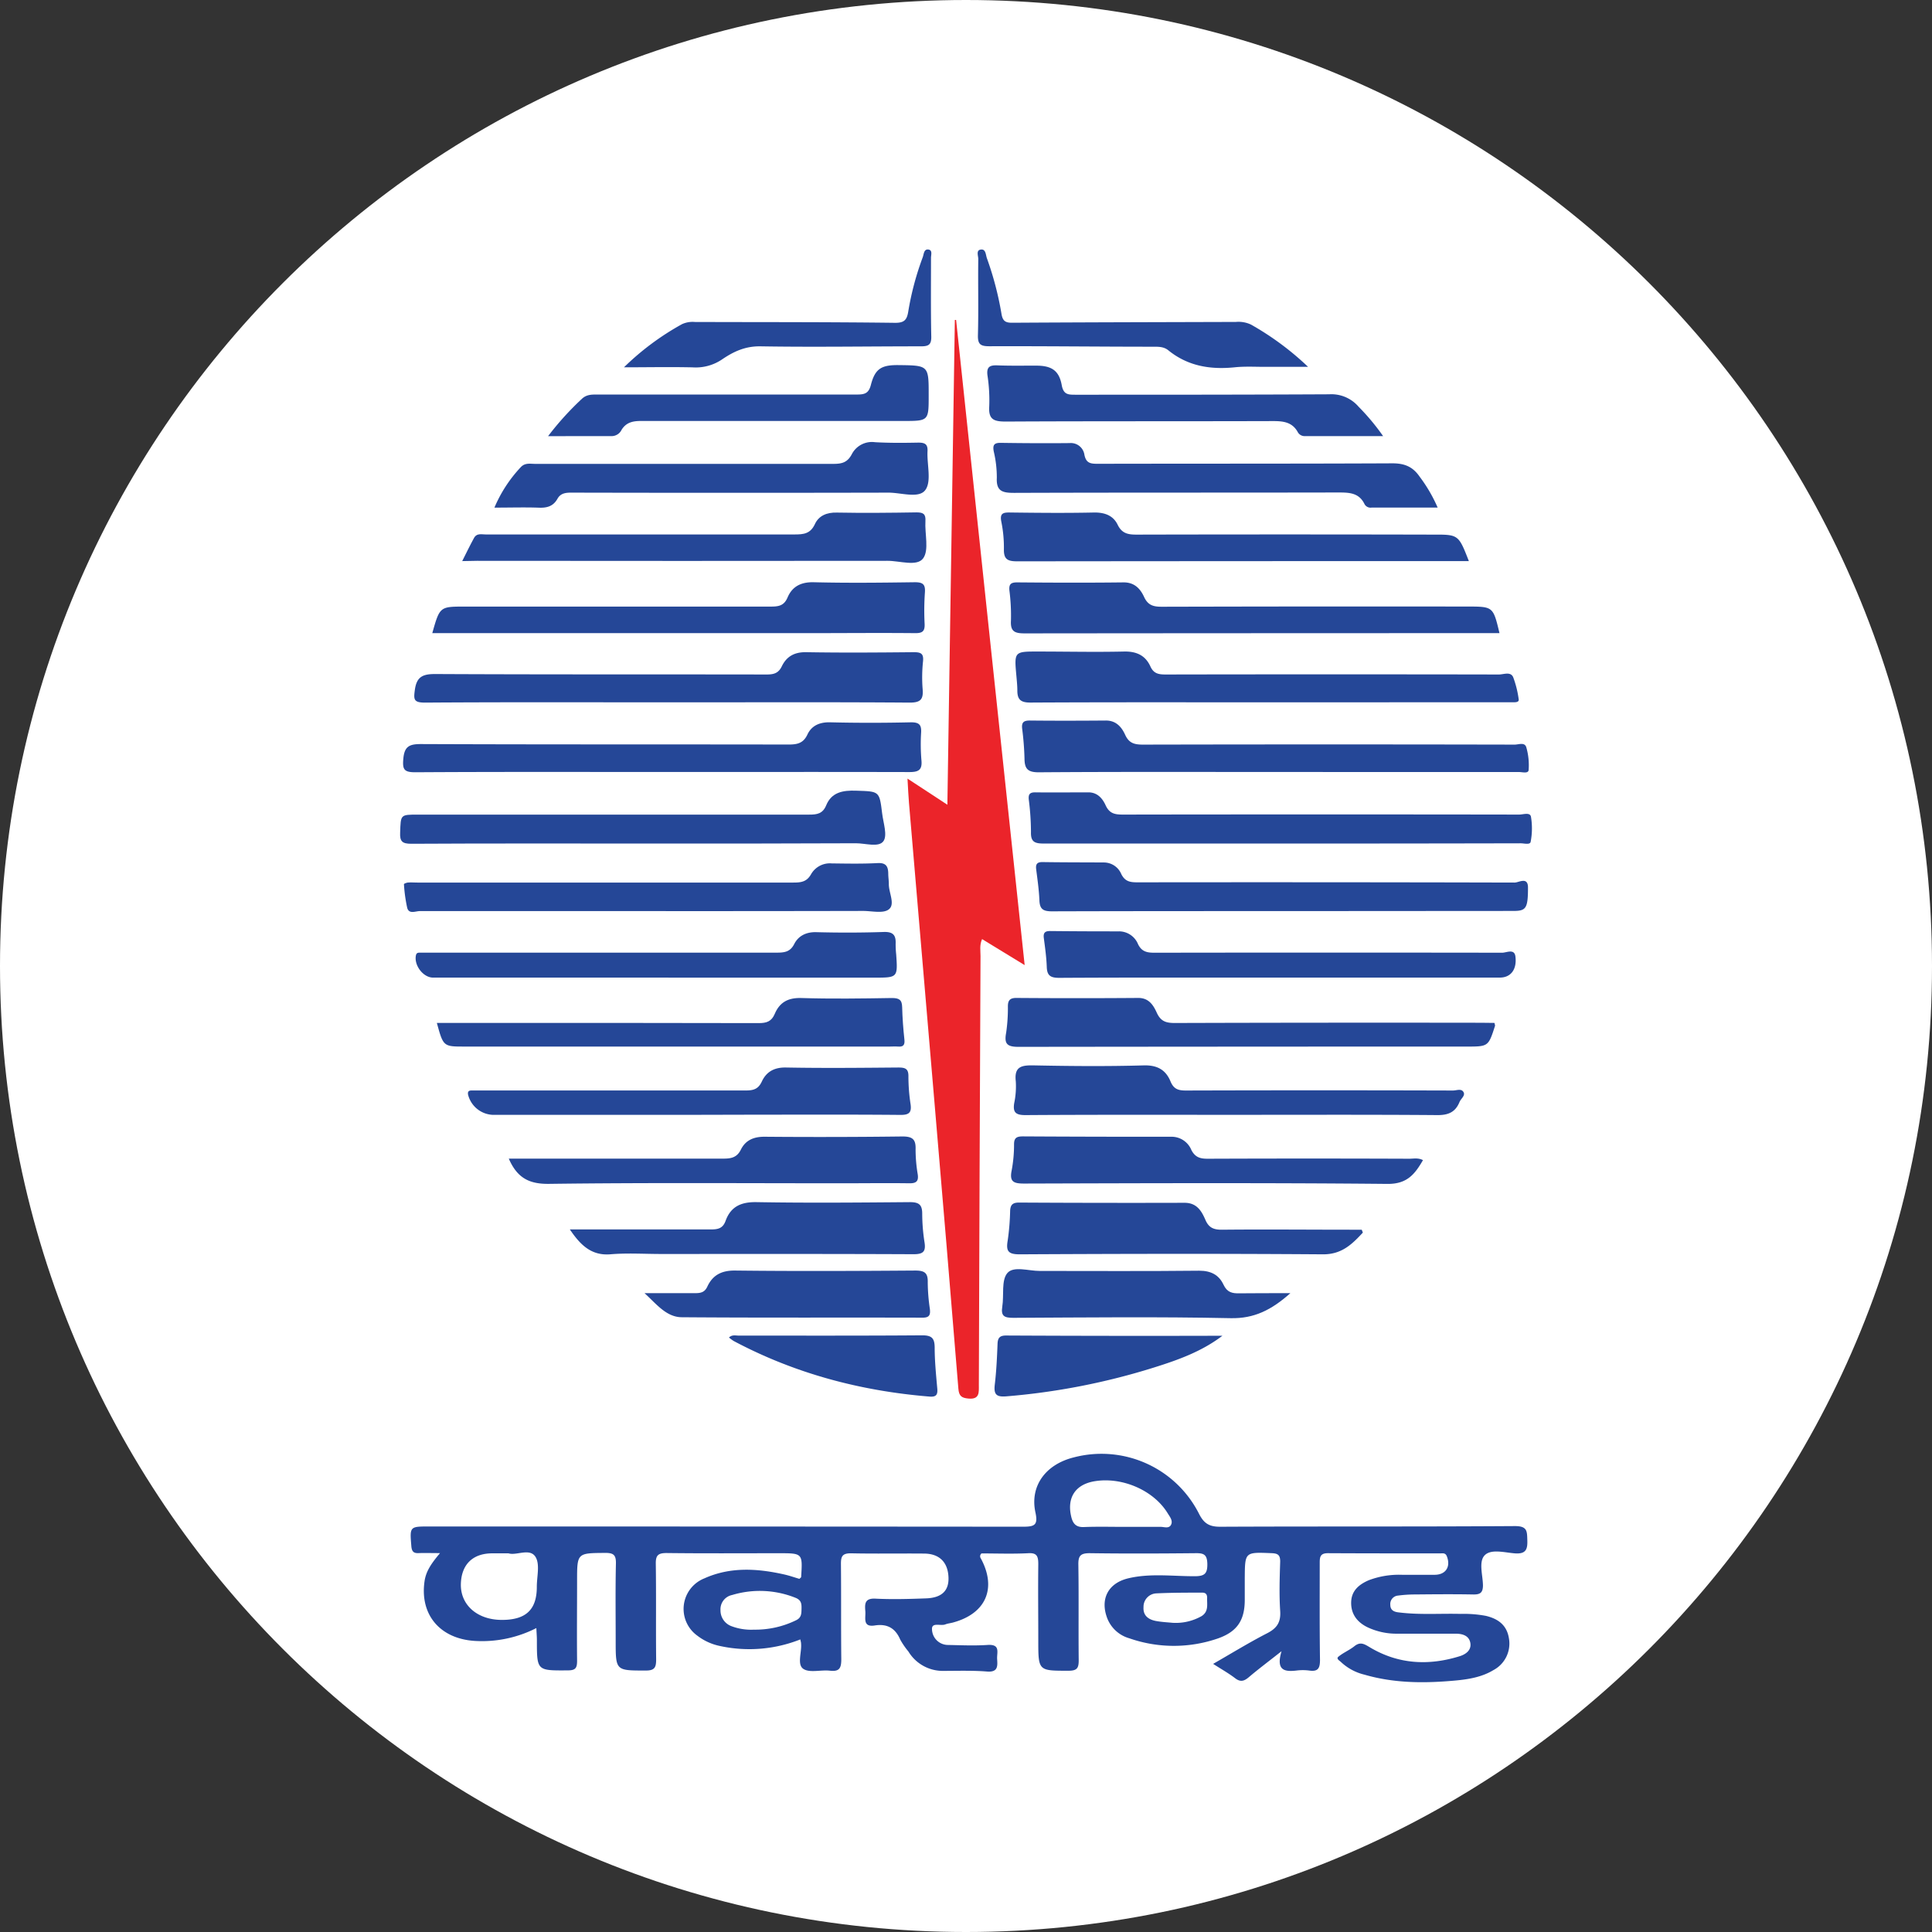 <svg xmlns="http://www.w3.org/2000/svg" viewBox="0 0 499 499"><rect x="0" y="0" width="499" height="499" fill="#333333" stroke="none"/><defs><style>.cls-1{fill:#fff;}.cls-2{fill:#254797;}.cls-3{fill:#eb242a;}</style></defs><g id="Layer_2" data-name="Layer 2"><g id="Layer_1-2" data-name="Layer 1"><path class="cls-1" d="M499,249.5C499,387.3,387.3,499,249.5,499S0,387.3,0,249.5,111.71,0,249.5,0,499,111.71,499,249.5Z"/><path class="cls-2" d="M331,426.48c-3.49,2.75-6.06,4.67-8.5,6.75-1.2,1-2.13,1.26-3.48.23-1.64-1.26-3.46-2.28-5.69-3.71,4.85-2.78,9.3-5.52,13.93-7.9,2.54-1.3,3.58-2.84,3.39-5.75-.28-4.25-.14-8.53,0-12.79,0-1.65-.56-2.08-2.15-2.15-7-.29-6.94-.34-7,6.41,0,1.87,0,3.75,0,5.62,0,5.19-1.87,8.18-6.82,9.95a34.83,34.83,0,0,1-23,0,8.64,8.64,0,0,1-5.63-5c-2-5,.05-9.24,5.4-10.5,5.63-1.33,11.39-.52,17.1-.53,2.56,0,3.34-.64,3.28-3.26-.07-2.31-.9-2.71-2.94-2.69-9.16.09-18.31.13-27.47,0-2.4,0-2.94.73-2.9,3,.13,8.21,0,16.43.09,24.65,0,1.91-.34,2.7-2.54,2.71-7.9,0-7.9.11-7.9-7.85,0-6.55-.08-13.1,0-19.66,0-2.06-.34-3-2.66-2.84-4,.2-8.1.05-12,.05a.94.94,0,0,0-.18,1.29c4.15,7.67,1.36,14.2-7.09,16.53-.7.2-1.44.26-2.11.52-1.18.47-3.55-.66-3.41,1.3a4.14,4.14,0,0,0,4.05,4c3.43.07,6.88.23,10.29,0s2.38,1.94,2.48,3.62.32,3.47-2.56,3.25c-3.72-.3-7.48-.18-11.22-.17a10.38,10.38,0,0,1-9.13-5,20,20,0,0,1-2.11-3.07c-1.28-3-3.4-4.16-6.6-3.66s-2.28-2-2.42-3.65c-.15-1.85-.23-3.42,2.59-3.28,4.35.22,8.74.09,13.1-.07,4.08-.15,5.89-2,5.79-5.35-.12-3.93-2.3-6.18-6.25-6.22-6.35-.06-12.7.07-19-.07-2.2,0-2.54.85-2.53,2.75.08,8.22,0,16.44.09,24.65,0,2.32-.54,3.19-2.93,2.92s-5.34.64-6.93-.51-.32-4.26-.53-6.51c0-.29-.1-.57-.19-1.06A35.69,35.69,0,0,1,186,425.14a14.27,14.27,0,0,1-5.91-2.69,8.49,8.49,0,0,1,1.8-14.77c6.74-3.05,13.77-2.59,20.78-1,1.3.3,2.57.75,3.8,1.11.22-.22.45-.35.45-.49.39-6.13.39-6.13-5.76-6.13-9.68,0-19.36.07-29-.05-2.19,0-2.82.6-2.78,2.79.12,8.22,0,16.44.09,24.66,0,2-.31,2.91-2.66,2.9-7.79,0-7.79.07-7.79-7.65,0-6.66-.09-13.32.06-20,.05-2.23-.65-2.75-2.79-2.73-7.24.05-7.24,0-7.24,7.27,0,6.87-.07,13.73,0,20.6,0,1.86-.4,2.46-2.38,2.47-8,.05-8,.13-8-7.8,0-.92-.08-1.83-.14-3.13a30.89,30.89,0,0,1-15.88,3.32c-9-.55-14.25-6.77-13-15.4.38-2.7,1.88-4.75,4-7.28-2.19,0-3.87-.06-5.55,0-1.34.06-1.75-.49-1.86-1.81-.41-5-.43-5.07,4.47-5.07q76.79,0,153.56.06c3,0,3.86-.45,3.16-3.7-1.47-6.82,2.64-12.4,9.9-14.2a28.22,28.22,0,0,1,32.37,14.59c1.26,2.48,2.65,3.33,5.46,3.32,25.38-.12,50.77,0,76.15-.17,3.21,0,3.09,1.36,3.17,3.65s-.32,3.59-3.14,3.4c-2.65-.19-6.11-1.2-7.81.43s-.55,5.13-.51,7.8c0,2-.78,2.42-2.58,2.38-5-.09-10-.05-15,0a33.22,33.22,0,0,0-4.35.29,2.17,2.17,0,0,0-2,2.35c0,1.42.92,1.87,2.24,2,5.29.66,10.6.25,15.89.38a31.11,31.11,0,0,1,6.52.5c3.23.76,5.47,2.41,6,5.88a7.76,7.76,0,0,1-4,8.13c-3,1.82-6.41,2.38-9.83,2.7-7.92.73-15.79.73-23.51-1.52a13.43,13.43,0,0,1-6-3.21c-.4-.4-1.37-.89-.72-1.42,1.26-1.05,2.86-1.69,4.14-2.72,1.58-1.26,2.62-.52,4.07.34,7.31,4.34,15.11,4.74,23.12,2.25,1.54-.48,3-1.5,2.77-3.3-.28-2-2-2.51-3.79-2.52-5,0-10,0-15,0a17.49,17.49,0,0,1-7.85-1.69c-2.66-1.32-4.22-3.42-4.16-6.41s2-4.61,4.58-5.72a22.1,22.1,0,0,1,8.55-1.39c2.81,0,5.62,0,8.43,0s4.21-2,3.17-4.74c-.37-1-1.1-.79-1.77-.79-9.67,0-19.35,0-29-.05-2,0-2.08,1.06-2.08,2.55,0,8.32-.05,16.65.07,25,0,2.12-.46,3.08-2.72,2.77a13.13,13.13,0,0,0-3.43,0C331.75,431.82,329.51,431.43,331,426.48ZM131.35,401.2h-4.22c-5.06,0-8,2.92-8.1,8-.08,5.33,4.2,9.11,10.39,9.19,6.37.07,9.24-2.59,9.23-8.57,0-2.6.84-5.73-.31-7.66C136.88,399.72,133.4,401.85,131.35,401.2Zm158.8-6.84c3.21,0,6.42,0,9.64,0,.88,0,2,.48,2.6-.41.68-1.13-.24-2.18-.81-3.12-3.62-5.91-11.74-9.44-18.88-8.25-5,.83-7.21,4.3-6,9.24.43,1.74,1.25,2.66,3.21,2.59C283.31,394.27,286.73,394.36,290.15,394.36Zm-95.42,26.55a23.85,23.85,0,0,0,10.84-2.41c1.48-.68,1.42-1.8,1.45-3.08s-.14-2.14-1.46-2.7a24.79,24.79,0,0,0-16.47-.76,3.76,3.76,0,0,0-3,3.91,4.33,4.33,0,0,0,2.8,4.13A14.38,14.38,0,0,0,194.73,420.91Zm108.1-1.77a13.53,13.53,0,0,0,7.49-1.71c1.92-1.19,1.39-3.05,1.46-4.76,0-.92-.4-1.33-1.29-1.32-3.95,0-7.9,0-11.84.19a3.46,3.46,0,0,0-3.3,3.55c-.15,2.18,1.25,3.19,3.15,3.57C299.92,418.93,301.38,419,302.83,419.14Z"/><path class="cls-3" d="M264.65,249.27l-11-6.72c-.69,1.56-.4,3-.4,4.37q-.26,55.38-.43,110.76c0,1.92.26,3.83-2.73,3.54-1.71-.17-2.41-.63-2.56-2.55q-3-36.84-6.15-73.65-3.3-38.85-6.61-77.68c-.16-1.84-.23-3.69-.38-6.24l10.3,6.75c.65-42.13,1.29-83.68,1.93-125.22l.32,0C252.79,137.92,258.68,193.25,264.65,249.27Z"/><path class="cls-2" d="M172.17,181.4c-20.81,0-41.62-.07-62.43.07-2.94,0-2.92-.86-2.59-3.29.47-3.45,2.09-4.1,5.33-4.09,28.5.14,57,.07,85.52.12,1.84,0,3.06-.31,3.93-2.12,1.22-2.52,3.24-3.69,6.28-3.64,9.25.16,18.51.09,27.77,0,1.85,0,2.63.32,2.42,2.37a39,39,0,0,0-.1,7.17c.23,2.68-.57,3.5-3.4,3.48-19.14-.14-38.28-.07-57.43-.07Z"/><path class="cls-2" d="M327.85,181.4c-20.59,0-41.18-.05-61.76.06-2.5,0-3.33-.82-3.33-3.1,0-1.24-.13-2.49-.24-3.73-.58-6.35-.59-6.36,5.66-6.35,7.38,0,14.76.17,22.14,0,3.21-.07,5.51,1,6.8,3.83.84,1.87,2.11,2.1,3.93,2.1q43-.08,86.09,0c1.24,0,3-.82,3.68.68a26,26,0,0,1,1.43,5.72c.12.65-.55.76-1.08.77-.84,0-1.67,0-2.5,0Z"/><path class="cls-2" d="M111.65,163.53c1.94-6.86,1.94-6.86,8.44-6.86q39.45,0,78.91,0c2,0,3.48-.15,4.41-2.35,1.19-2.79,3.39-4,6.7-3.94,8.73.22,17.47.12,26.2,0,2.06,0,2.72.56,2.58,2.61a66.34,66.34,0,0,0-.08,8.1c.1,2-.59,2.46-2.48,2.44-9.15-.09-18.3,0-27.45,0H111.65Z"/><path class="cls-2" d="M331,217.87c-20.49,0-41,0-61.46,0-2.33,0-3.34-.45-3.26-3a67.57,67.57,0,0,0-.57-8.39c-.13-1.35.29-1.84,1.68-1.83,4.58.06,9.16,0,13.73,0,2.35,0,3.67,1.62,4.46,3.38,1,2.14,2.42,2.36,4.45,2.36q51.17-.08,102.33,0c1.05,0,2.82-.67,3.06.56a18.28,18.28,0,0,1-.08,6.47c-.14.84-1.67.39-2.57.39Q361.87,217.88,331,217.87Z"/><path class="cls-2" d="M170.88,199.39c-21.21,0-42.42-.06-63.62.07-2.9,0-3.34-.72-3.09-3.47.28-3.26,1.6-3.82,4.61-3.81,31.61.13,63.21.06,94.82.12,2.24,0,3.86-.27,4.94-2.58s3.16-3.23,5.89-3.16c7,.17,13.94.16,20.9,0,2.11,0,2.68.68,2.58,2.64a48.87,48.87,0,0,0,.08,7.16c.25,2.59-.83,3.06-3.17,3.05C213.5,199.36,192.19,199.39,170.88,199.39Z"/><path class="cls-2" d="M387.29,163.53H384.2q-59.76,0-119.51.06c-2.61,0-3.75-.46-3.58-3.31a50.78,50.78,0,0,0-.4-7.78c-.16-1.69.45-2.09,2.07-2.08,9.16.08,18.31.11,27.46,0,2.81,0,4.29,1.68,5.24,3.72,1,2.2,2.41,2.58,4.61,2.57q39.46-.1,78.94-.05C385.65,156.67,385.65,156.67,387.29,163.53Z"/><path class="cls-2" d="M330,199.39c-20.58,0-41.16-.07-61.74.08-2.82,0-3.61-.92-3.65-3.47a74.85,74.85,0,0,0-.6-7.76c-.2-1.67.37-2.15,2-2.14,6.55.07,13.1.05,19.65,0,2.64,0,4.06,1.73,4.94,3.67,1,2.21,2.43,2.55,4.62,2.55q48-.1,96,0c1,0,2.6-.71,3,.71a16.72,16.72,0,0,1,.6,5.84c-.08,1-1.62.53-2.49.53-9.46,0-18.92,0-28.38,0Z"/><path class="cls-2" d="M331.26,235.32c-19.86,0-39.72,0-59.58.06-2.27,0-3.13-.58-3.22-2.83-.11-2.7-.5-5.38-.84-8.06-.16-1.35.29-1.85,1.68-1.83,5.3.08,10.61.07,15.91.1a4.89,4.89,0,0,1,4.4,3c1,2,2.39,2.13,4.27,2.13q48.66-.06,97.33.06c1.06,0,3.47-1.61,3.44,1.33,0,5.39-.53,6-3.81,6Z"/><path class="cls-2" d="M167.72,235.32c-19.76,0-39.53,0-59.3,0-1.09,0-2.77.86-3.24-.82a39.24,39.24,0,0,1-.85-6.15c0-.1.67-.37,1-.4.83-.07,1.67,0,2.5,0q48.53,0,97.06,0c2,0,3.48-.17,4.6-2.17A5.6,5.6,0,0,1,214.8,223c3.95.05,7.91.13,11.86-.08,2.17-.12,2.73.84,2.76,2.68,0,.93.16,1.87.15,2.8,0,2.24,1.69,5.16,0,6.47-1.43,1.14-4.37.41-6.64.41Q195.35,235.34,167.72,235.32Z"/><path class="cls-2" d="M386,264.2c.11.55.17.66.14.75-1.73,5.36-1.73,5.36-7.4,5.36q-57.84,0-115.69.07c-3,0-3.71-.82-3.18-3.64a44.41,44.41,0,0,0,.45-6.84c0-1.5.53-2.17,2.21-2.15q15.75.12,31.5,0c2.73,0,3.89,1.92,4.76,3.85,1,2.17,2.35,2.62,4.58,2.62q39.6-.12,79.2-.06Z"/><path class="cls-2" d="M371.32,131.1H354.26a1.77,1.77,0,0,1-1.83-.9c-1.45-3-4.07-3-6.88-3-27.88.06-55.75,0-83.62.1-3,0-4.65-.41-4.47-3.9a29.08,29.08,0,0,0-.79-6.79c-.31-1.64.06-2.26,1.82-2.23,5.92.09,11.85.12,17.78.06a3.54,3.54,0,0,1,3.81,3c.43,2.22,1.61,2.35,3.46,2.35,25.37-.06,50.75,0,76.13-.12,3.18,0,5.27.93,7,3.45A39,39,0,0,1,371.32,131.1Z"/><path class="cls-2" d="M165.83,217.87c-19.87,0-39.73-.05-59.59.06-2.37,0-3-.61-2.89-2.93.17-4.59,0-4.6,4.58-4.6q50.55,0,101.08,0c2,0,3.48-.21,4.38-2.4,1.4-3.41,4.34-3.9,7.74-3.78,6,.2,6,.05,6.71,5.85.29,2.46,1.43,5.7.32,7.21-1.22,1.66-4.65.51-7.11.52Q193.43,217.91,165.83,217.87Z"/><path class="cls-2" d="M379.38,144.92h-3.06q-56.77,0-113.55.06c-2.47,0-3.54-.47-3.48-3.13a33.42,33.42,0,0,0-.67-7.12c-.43-2.19.5-2.39,2.28-2.36,7.28.09,14.56.16,21.84,0,2.72,0,4.81.85,5.93,3.16s2.74,2.56,5,2.55q38.21-.09,76.42,0C376.7,138.06,376.7,138.06,379.38,144.92Z"/><path class="cls-2" d="M170.21,252.5H111.88c-2.6,0-5-3.21-4.45-5.78.18-.74.68-.65,1.15-.67.83,0,1.66,0,2.49,0q44.76,0,89.51,0c2,0,3.51-.17,4.55-2.22s3-3.13,5.65-3.07c5.82.15,11.65.15,17.47-.05,2.39-.08,3.17.8,3.08,3a23.87,23.87,0,0,0,.14,2.8c.41,6,.41,6-5.75,6Z"/><path class="cls-2" d="M367.53,299.64c-2.09,3.6-4.07,6.18-9.15,6.14-31.29-.3-62.58-.18-93.87-.09-2.67,0-3.82-.43-3.22-3.36a36.2,36.2,0,0,0,.62-6.82c0-1.76.86-2,2.33-2q19.18.11,38.36.09a5.52,5.52,0,0,1,5.12,3.45c1,1.89,2.29,2.24,4.24,2.23q26-.1,52.08,0C365.13,299.27,366.29,299,367.53,299.64Z"/><path class="cls-2" d="M127.7,131.11a35.25,35.25,0,0,1,6.76-10.4c1.12-1.25,2.46-.9,3.76-.9q38.52,0,77.05,0c2.17,0,3.59-.36,4.71-2.45a5.85,5.85,0,0,1,6-3.15c3.73.22,7.48.18,11.23.11,1.69,0,2.45.4,2.35,2.25-.17,3.41,1.09,7.75-.57,10s-6.21.67-9.48.67q-40.56.09-81.11,0c-1.69,0-3.44-.16-4.41,1.57-1.12,2-2.77,2.41-4.93,2.31C135.39,131,131.75,131.11,127.7,131.11Z"/><path class="cls-2" d="M119.38,144.92c1.12-2.23,2-4.06,3-5.88.75-1.5,2.16-.95,3.32-1q39.75,0,79.51,0c2.34,0,4.09-.17,5.25-2.65,1-2.19,3.07-3.07,5.68-3,6.85.13,13.72.06,20.58-.05,1.7,0,2.42.38,2.3,2.24-.2,3.3,1,7.52-.61,9.66s-6,.6-9.19.61q-53,.06-106,0Z"/><path class="cls-2" d="M131.41,299.25h3.64c17.27,0,34.54,0,51.8,0,2,0,3.5-.29,4.5-2.32,1.21-2.45,3.33-3.35,6.16-3.33q17.79.15,35.58-.07c2.6,0,3.47.74,3.39,3.3a38.79,38.79,0,0,0,.56,6.52c.26,1.85-.5,2.3-2.23,2.27-5.82-.08-11.65,0-17.47,0-25.17,0-50.35-.18-75.52.15C136.67,305.84,133.58,304.24,131.41,299.25Z"/><path class="cls-2" d="M318.5,287.94c-17.88,0-35.77-.05-53.65.07-2.54,0-3.29-.72-2.89-3.14a21.07,21.07,0,0,0,.4-5.58c-.46-3.9,1.58-4.18,4.7-4.12,9.46.19,18.93.27,28.38,0,3.46-.09,5.65,1.16,6.87,4.11.82,2,2,2.39,4,2.38q34.47-.1,68.94,0c1,0,2.28-.62,2.8.51.39.86-.73,1.61-1.08,2.45-1.07,2.63-2.89,3.42-5.78,3.39C353.65,287.87,336.07,287.94,318.5,287.94Z"/><path class="cls-2" d="M330.33,252.5c-18.92,0-37.83-.05-56.75.06-2.26,0-3.15-.58-3.22-2.84-.09-2.49-.44-5-.76-7.44-.18-1.38.33-1.83,1.68-1.81q8.89.09,17.78.08a5.32,5.32,0,0,1,4.88,3.32c.95,1.94,2.32,2.2,4.23,2.2q44.91-.07,89.81,0c1.14,0,3.18-1.14,3.43,1,.41,3.41-1.28,5.42-4,5.42Z"/><path class="cls-2" d="M147.18,317.54h9.88c8.83,0,17.67,0,26.5,0,1.83,0,3.12-.22,3.84-2.2,1.33-3.67,3.94-4.92,8-4.85,13.19.23,26.39.11,39.58,0,2.27,0,3.19.58,3.21,2.89a48.78,48.78,0,0,0,.59,7.44c.41,2.51-.4,3.13-2.89,3.12-21.71-.1-43.43-.06-65.14-.06-4.37,0-8.75-.29-13.09.08C152.66,324.37,149.85,321.47,147.18,317.54Z"/><path class="cls-2" d="M352,318.36c-2.79,3-5.45,5.64-10.31,5.61-26.1-.19-52.21-.14-78.32,0-2.92,0-3.57-.79-3.11-3.5a62.78,62.78,0,0,0,.64-7.76c.08-1.56.69-2.11,2.3-2.11q21.38.12,42.75.06c3.17,0,4.4,2.13,5.38,4.4.89,2.08,2.18,2.57,4.31,2.55,11-.11,22.05,0,33.07,0h3Z"/><path class="cls-2" d="M112.83,264.2H130.2c21.93,0,43.87,0,65.8.05,2,0,3.27-.43,4.09-2.36,1.26-3,3.44-4.23,6.88-4.12,7.78.24,15.59.13,23.38,0,1.84,0,2.62.42,2.66,2.34.07,2.8.28,5.6.58,8.39.15,1.4-.28,1.92-1.65,1.81-.73-.06-1.46,0-2.19,0H120C114.5,270.31,114.5,270.31,112.83,264.2Z"/><path class="cls-2" d="M357.23,112.64c-7.05,0-13.67,0-20.29,0a2,2,0,0,1-1.78-1.09c-1.52-2.69-4-2.8-6.68-2.79-22.89.07-45.78,0-68.67.12-3,0-4.53-.44-4.31-3.87a42.3,42.3,0,0,0-.46-8.09c-.27-2.22.66-2.63,2.61-2.55,3.32.13,6.65.06,10,.07,3.88,0,5.88,1.21,6.57,5,.45,2.48,1.64,2.51,3.53,2.51,21.85,0,43.7,0,65.55-.11a9.26,9.26,0,0,1,7.61,3.22A58.19,58.19,0,0,1,357.23,112.64Z"/><path class="cls-2" d="M179.55,287.94H127.17a6.89,6.89,0,0,1-6.27-5.18c-.16-.85.18-1.12.95-1.11s1.45,0,2.18,0c22.87,0,45.73,0,68.6,0,2,0,3.23-.37,4.13-2.3,1.18-2.53,3.2-3.69,6.25-3.63,9.66.18,19.33.08,29,0,1.74,0,2.66.26,2.62,2.31a47.49,47.49,0,0,0,.55,7.14c.32,2.21-.4,2.81-2.63,2.79-12.05-.11-24.11-.06-36.16-.06Z"/><path class="cls-2" d="M141.56,112.65A76.42,76.42,0,0,1,150.3,103c1.22-1.14,2.58-1.1,4-1.1q33.51,0,67,0c2,0,3.06-.26,3.64-2.51,1.08-4.19,2.75-5.15,7.19-5.09,7.74.09,7.74.09,7.73,7.85,0,6.58,0,6.58-6.66,6.58-22.55,0-45.1,0-67.65,0-2.16,0-3.82.39-5,2.27a2.87,2.87,0,0,1-2.47,1.64C152.83,112.64,147.56,112.65,141.56,112.65Z"/><path class="cls-2" d="M166.47,334c4.33,0,8.65,0,13,0,1.46,0,2.51-.17,3.22-1.69,1.39-3,3.71-4.2,7.23-4.15,15.49.18,31,.11,46.49,0,2.45,0,3.28.65,3.21,3.1a49.13,49.13,0,0,0,.55,6.83c.16,1.47-.07,2.25-1.89,2.24-20.7-.06-41.4.05-62.1-.11C172.1,340.24,169.52,336.76,166.47,334Z"/><path class="cls-2" d="M333.28,334c-4.87,4.33-9.33,6.59-15.42,6.46-18.72-.39-37.45-.18-56.18-.09-2.29,0-3.2-.45-2.81-2.89.48-2.95-.29-6.78,1.31-8.67s5.49-.54,8.37-.55c13.73,0,27.46.09,41.2-.06,3.05,0,5.09,1.11,6.26,3.61.93,2,2.26,2.28,4.17,2.23C324.3,334,328.42,334,333.28,334Z"/><path class="cls-2" d="M337.85,94.75H326.76c-2.6,0-5.21-.15-7.79.11-6.31.65-12.14-.27-17.21-4.38-1.22-1-2.69-.93-4.16-.93-14,0-28.06-.17-42.08-.12-2.3,0-3-.51-2.94-2.89.18-6.54,0-13.09.09-19.64,0-.83-.59-2.18.54-2.42,1.43-.3,1.37,1.34,1.68,2.19a82.72,82.72,0,0,1,3.78,14.42c.32,1.88,1.06,2.29,2.85,2.27,19.22-.12,38.45-.15,57.67-.21a7.56,7.56,0,0,1,3.93.69A74.07,74.07,0,0,1,337.85,94.75Z"/><path class="cls-2" d="M161.16,94.87a69,69,0,0,1,15-11.15,6.57,6.57,0,0,1,3.32-.56c17.25.06,34.5,0,51.75.22,2.32,0,3-.75,3.35-2.88a75,75,0,0,1,3.76-14.1c.28-.78.28-2.19,1.55-1.93,1,.21.56,1.41.57,2.16,0,6.76-.07,13.51.07,20.27.05,2.14-.69,2.55-2.66,2.55-13.82,0-27.64.23-41.45,0-4-.06-7,1.38-10,3.43a12.13,12.13,0,0,1-7.59,2C172.92,94.75,167,94.87,161.16,94.87Z"/><path class="cls-2" d="M315.73,345c-5.36,4.08-11.48,6.26-17.67,8.2a174.83,174.83,0,0,1-38.13,7.45c-2.51.2-3.3-.41-3-3,.42-3.51.58-7.05.72-10.58.06-1.6.65-2.14,2.25-2.13Q287.82,345.08,315.73,345Z"/><path class="cls-2" d="M188.28,345.45c.82-.77,1.69-.49,2.49-.49,15.81,0,31.62.05,47.43-.07,2.51,0,3.19.8,3.21,3.15,0,3.53.36,7.06.67,10.58.15,1.62-.28,2.23-2,2.09-17.81-1.45-34.74-5.94-50.57-14.35A9.81,9.81,0,0,1,188.28,345.45Z"/></g></g></svg>